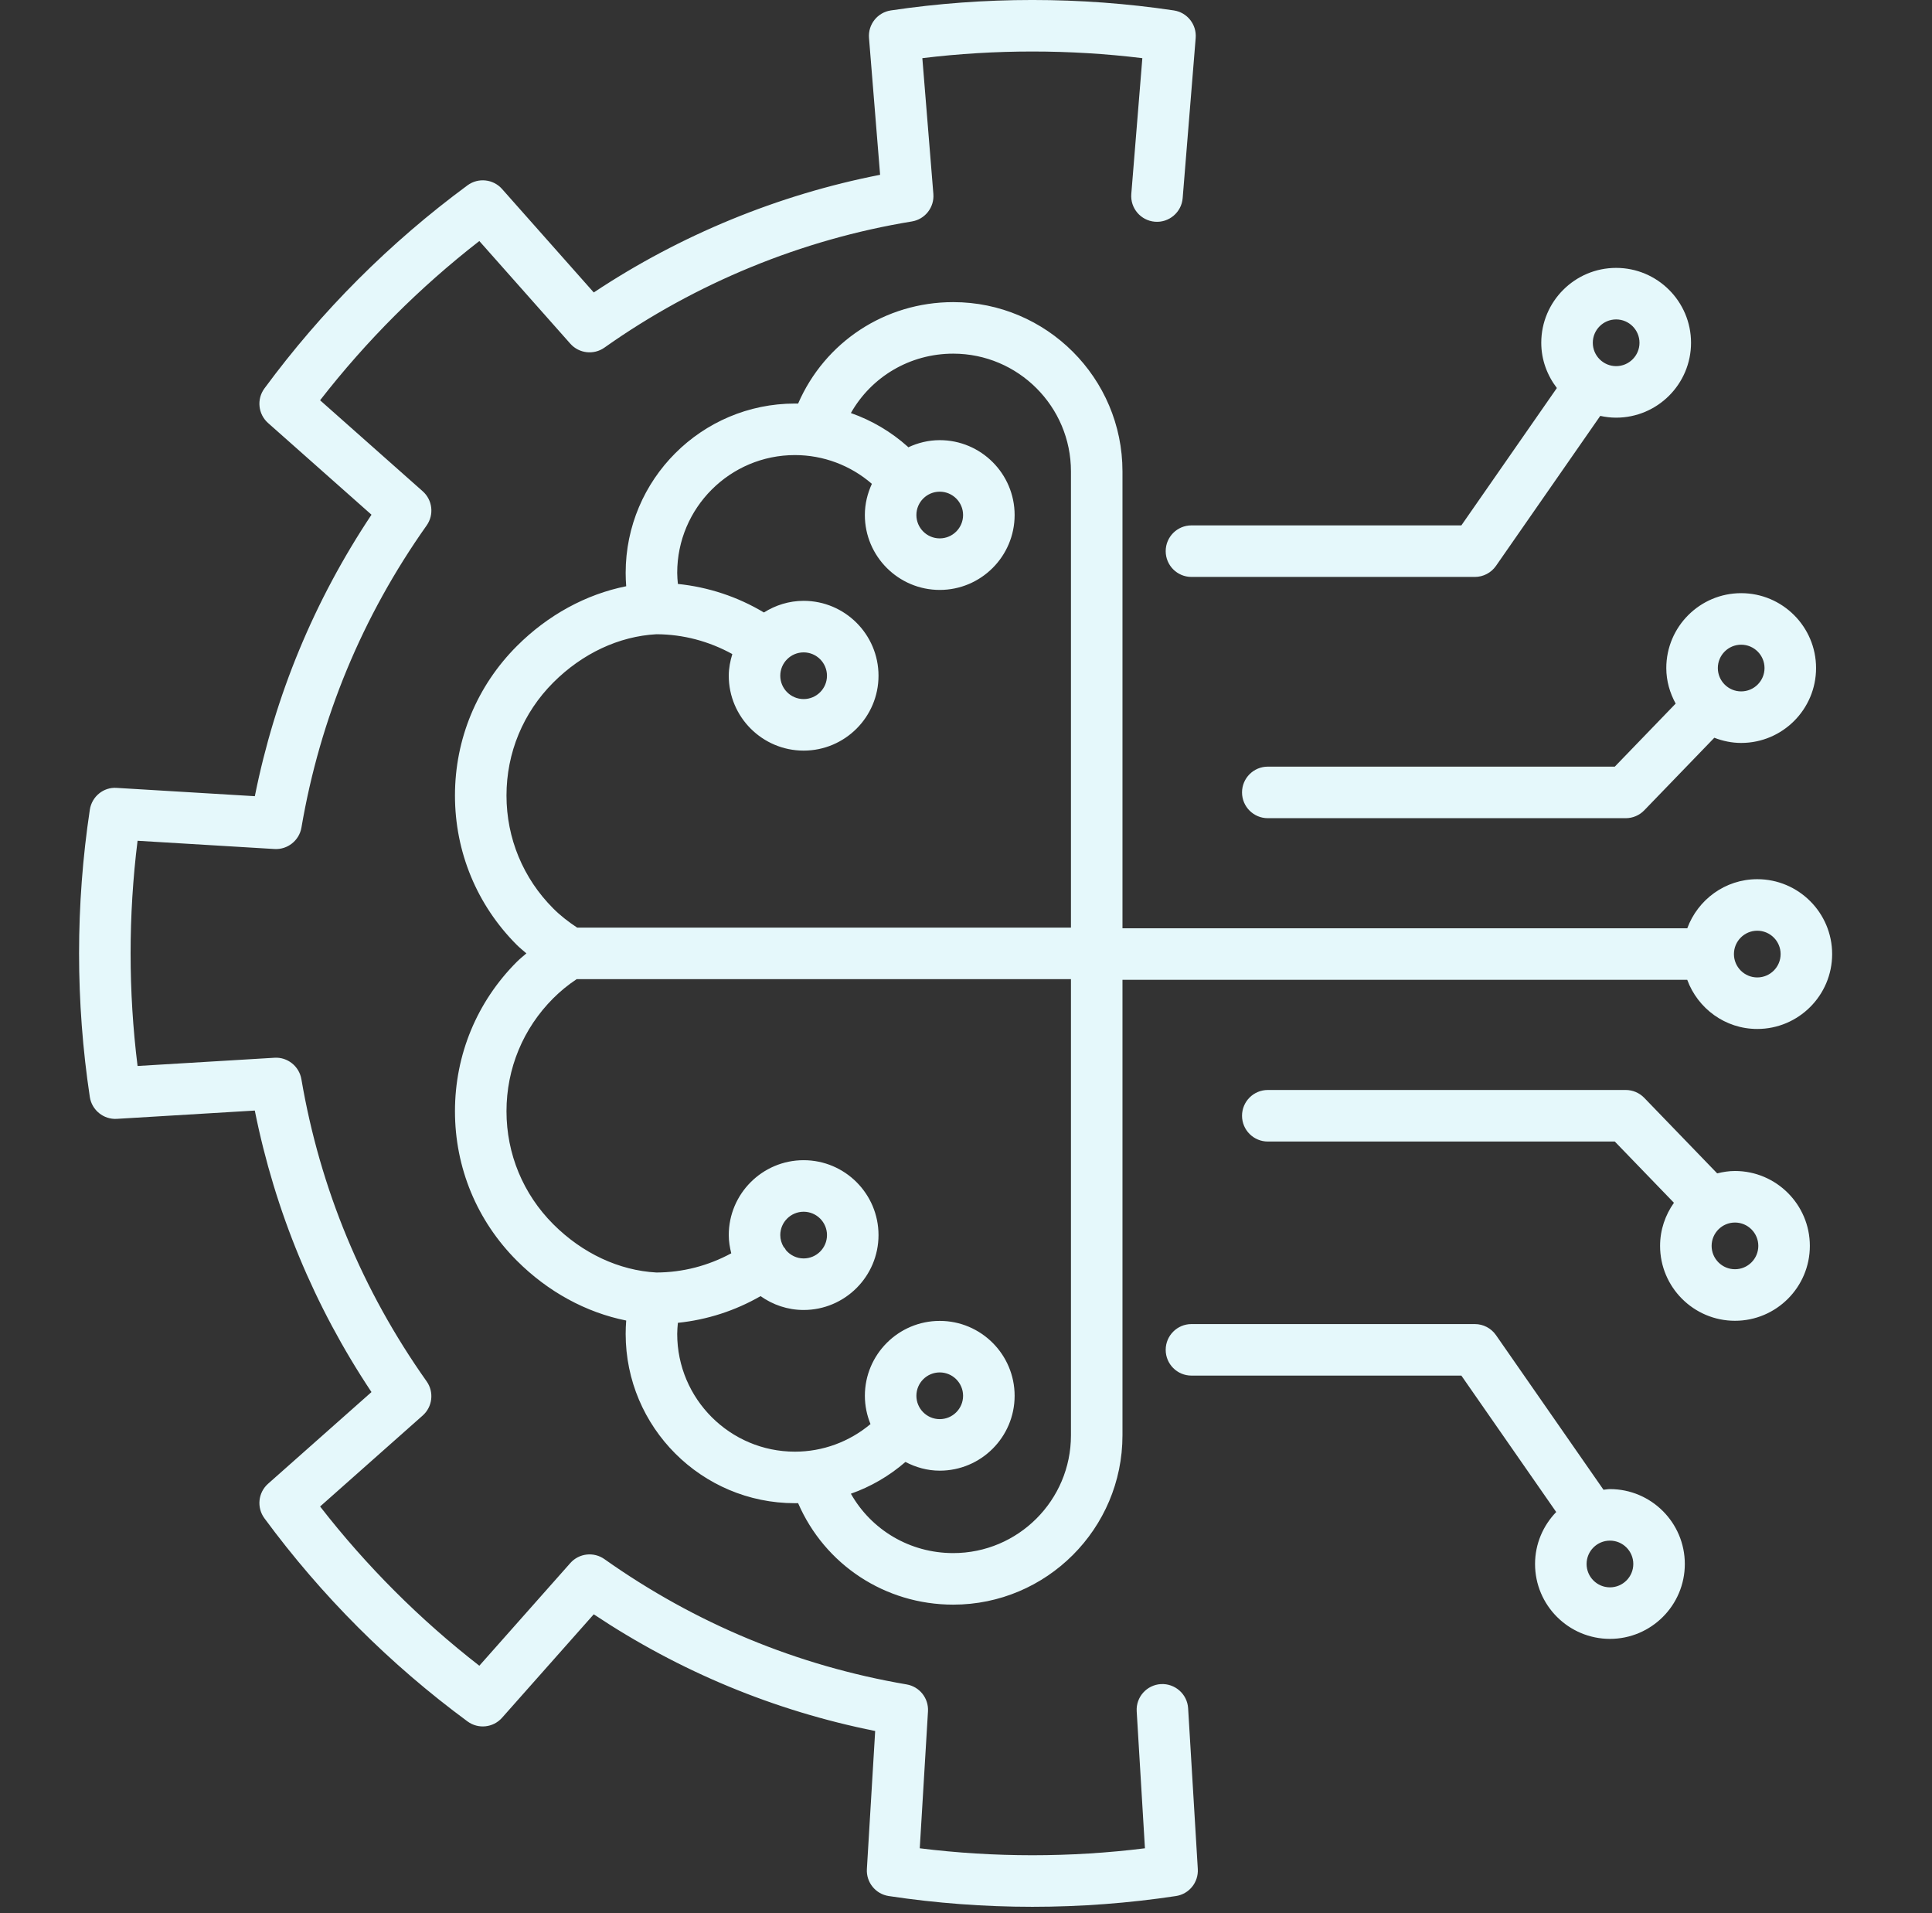 <svg width="102" height="101" viewBox="0 0 102 101" fill="none" xmlns="http://www.w3.org/2000/svg">
<rect x="0" y="0" width="102" height="101" fill="#333333" stroke="none"/>
<g clip-path="url(#clip0_437_635)">
<path d="M62.727 90.173L63.238 98.658C63.28 99.361 62.78 99.98 62.084 100.085C59.591 100.462 57.04 100.653 54.502 100.653C51.968 100.653 49.417 100.462 46.922 100.085C46.226 99.98 45.725 99.361 45.767 98.659L46.205 91.373C40.874 90.304 35.887 88.237 31.347 85.213L26.506 90.674C26.04 91.2 25.248 91.285 24.682 90.867C20.587 87.851 16.98 84.244 13.961 80.145C13.543 79.579 13.626 78.788 14.153 78.321L19.612 73.482C16.589 68.942 14.521 63.954 13.452 58.622L6.169 59.06C5.474 59.103 4.848 58.602 4.742 57.906C4.366 55.415 4.174 52.864 4.174 50.325C4.174 47.786 4.366 45.236 4.742 42.744C4.847 42.048 5.465 41.536 6.169 41.59L13.454 42.028C14.523 36.697 16.59 31.709 19.613 27.17L14.153 22.329C13.627 21.862 13.543 21.071 13.96 20.505C16.976 16.41 20.583 12.803 24.681 9.783C25.248 9.366 26.04 9.45 26.506 9.976L31.348 15.438C35.915 12.403 41.097 10.275 46.465 9.227L45.879 2.005C45.821 1.291 46.326 0.655 47.034 0.55C51.96 -0.184 57.045 -0.184 61.97 0.55C62.679 0.655 63.183 1.291 63.126 2.005L62.439 10.459C62.379 11.208 61.714 11.766 60.973 11.704C60.224 11.643 59.666 10.987 59.727 10.238L60.31 3.07C56.461 2.602 52.544 2.602 48.695 3.07L49.277 10.238C49.334 10.944 48.839 11.576 48.141 11.69C42.339 12.638 36.727 14.94 31.912 18.349C31.345 18.75 30.568 18.659 30.109 18.141L25.306 12.723C22.162 15.167 19.341 17.988 16.899 21.129L22.317 25.932C22.836 26.392 22.925 27.169 22.525 27.736C19.125 32.54 16.9 37.907 15.914 43.687C15.796 44.371 15.177 44.858 14.491 44.816L7.263 44.381C7.018 46.344 6.895 48.339 6.895 50.325C6.895 52.312 7.018 54.306 7.263 56.269L14.489 55.835C15.174 55.789 15.794 56.28 15.911 56.963C16.898 62.745 19.124 68.112 22.524 72.916C22.925 73.483 22.835 74.26 22.316 74.72L16.9 79.522C19.344 82.666 22.165 85.486 25.306 87.928L30.109 82.509C30.568 81.99 31.345 81.9 31.912 82.301C36.718 85.702 42.084 87.927 47.864 88.914C48.548 89.031 49.034 89.643 48.993 90.336L48.559 97.564C52.493 98.054 56.521 98.054 60.447 97.564L60.012 90.336C59.966 89.586 60.538 88.942 61.288 88.897C62.034 88.856 62.681 89.423 62.727 90.173ZM91.925 31.311C94.105 31.311 95.879 33.084 95.879 35.264C95.879 37.444 94.105 39.217 91.925 39.217C91.425 39.217 90.949 39.114 90.508 38.943L86.809 42.773C86.552 43.039 86.2 43.189 85.831 43.189H66.934C66.183 43.189 65.573 42.58 65.573 41.829C65.573 41.077 66.183 40.468 66.934 40.468H85.253L88.467 37.14C88.161 36.579 87.972 35.946 87.972 35.264C87.972 33.084 89.746 31.311 91.925 31.311ZM90.693 35.264C90.693 35.943 91.245 36.496 91.925 36.496C92.606 36.496 93.158 35.943 93.158 35.264C93.158 34.584 92.605 34.031 91.925 34.031C91.245 34.031 90.693 34.584 90.693 35.264ZM77.153 27.733L82.195 20.482C81.686 19.816 81.371 18.995 81.371 18.094C81.371 15.914 83.145 14.141 85.324 14.141C87.504 14.141 89.278 15.914 89.278 18.094C89.278 20.274 87.504 22.047 85.324 22.047C85.036 22.047 84.757 22.012 84.486 21.953L78.981 29.87C78.727 30.235 78.31 30.454 77.865 30.454H62.903C62.152 30.454 61.543 29.845 61.543 29.093C61.543 28.342 62.152 27.733 62.903 27.733H77.153V27.733ZM84.092 18.094C84.092 18.774 84.644 19.327 85.324 19.327C86.004 19.327 86.557 18.774 86.557 18.094C86.557 17.415 86.004 16.861 85.324 16.861C84.644 16.861 84.092 17.414 84.092 18.094ZM88.95 82.557C88.95 84.737 87.176 86.51 84.997 86.51C82.817 86.51 81.043 84.737 81.043 82.557C81.043 81.491 81.472 80.526 82.16 79.814L77.153 72.613H62.903C62.152 72.613 61.543 72.005 61.543 71.253C61.543 70.502 62.152 69.893 62.903 69.893H77.865C78.31 69.893 78.727 70.111 78.981 70.477L84.656 78.638C84.77 78.629 84.88 78.604 84.997 78.604C87.176 78.604 88.95 80.377 88.95 82.557ZM86.23 82.557C86.23 81.877 85.677 81.324 84.997 81.324C84.317 81.324 83.764 81.877 83.764 82.557C83.764 83.237 84.317 83.79 84.997 83.79C85.677 83.79 86.23 83.237 86.23 82.557ZM95.551 65.766C95.551 67.945 93.777 69.719 91.598 69.719C89.418 69.719 87.644 67.945 87.644 65.766C87.644 64.917 87.919 64.135 88.376 63.49L85.253 60.257H66.934C66.183 60.257 65.573 59.648 65.573 58.896C65.573 58.145 66.183 57.536 66.934 57.536H85.831C86.2 57.536 86.552 57.686 86.809 57.952L90.659 61.938C90.961 61.863 91.272 61.812 91.597 61.812C93.777 61.812 95.551 63.586 95.551 65.766ZM92.83 65.766C92.83 65.086 92.278 64.533 91.598 64.533C90.918 64.533 90.365 65.086 90.365 65.766C90.365 66.445 90.918 66.998 91.598 66.998C92.278 66.998 92.83 66.445 92.83 65.766ZM96.728 50.362C96.728 52.542 94.955 54.315 92.775 54.315C91.076 54.315 89.635 53.231 89.078 51.722H59.261V75.767C59.261 80.694 55.253 84.703 50.326 84.703C46.718 84.703 43.542 82.588 42.136 79.346C42.079 79.348 42.023 79.348 41.967 79.348C37.04 79.348 33.032 75.34 33.032 70.413C33.032 70.177 33.042 69.941 33.06 69.706C30.939 69.281 28.929 68.189 27.287 66.546C25.18 64.439 24.02 61.638 24.02 58.658C24.02 55.678 25.18 52.877 27.287 50.77C27.445 50.612 27.622 50.473 27.791 50.325C27.622 50.177 27.445 50.039 27.287 49.881C25.18 47.774 24.02 44.972 24.02 41.993C24.02 39.013 25.18 36.212 27.287 34.104C28.929 32.462 30.939 31.37 33.06 30.945C33.042 30.71 33.032 30.474 33.032 30.238C33.032 25.311 37.04 21.302 41.967 21.302C42.023 21.302 42.079 21.303 42.136 21.304C43.542 18.063 46.718 15.948 50.326 15.948C55.253 15.948 59.261 19.957 59.261 24.884V49.002H89.079C89.636 47.493 91.076 46.409 92.775 46.409C94.955 46.409 96.728 48.182 96.728 50.362ZM29.211 47.957C29.588 48.335 30.017 48.666 30.471 48.965H56.541V24.883C56.541 21.456 53.753 18.668 50.326 18.668C48.042 18.668 46.008 19.886 44.922 21.803C46.022 22.188 47.044 22.789 47.928 23.581C47.939 23.59 47.942 23.603 47.952 23.612C48.459 23.376 49.018 23.234 49.614 23.234C51.793 23.234 53.567 25.007 53.567 27.186C53.567 29.366 51.793 31.14 49.614 31.14C47.434 31.14 45.66 29.366 45.66 27.186C45.66 26.597 45.799 26.043 46.031 25.54C44.903 24.562 43.465 24.022 41.967 24.022C38.54 24.022 35.753 26.81 35.753 30.238C35.753 30.434 35.771 30.629 35.789 30.824C37.4 30.99 38.942 31.499 40.331 32.331C40.941 31.947 41.656 31.716 42.428 31.716C44.607 31.716 46.381 33.489 46.381 35.669C46.381 37.849 44.607 39.622 42.428 39.622C40.249 39.622 38.475 37.848 38.475 35.669C38.475 35.269 38.552 34.891 38.663 34.526C37.439 33.852 36.077 33.484 34.656 33.479C32.681 33.587 30.748 34.49 29.211 36.027C27.618 37.621 26.74 39.739 26.74 41.992C26.74 44.245 27.618 46.364 29.211 47.957ZM41.195 35.669C41.195 36.349 41.748 36.901 42.428 36.901C43.108 36.901 43.66 36.349 43.66 35.669C43.66 34.99 43.108 34.437 42.428 34.437C41.748 34.437 41.195 34.989 41.195 35.669ZM49.613 28.419C50.294 28.419 50.846 27.866 50.846 27.186C50.846 26.507 50.293 25.954 49.613 25.954C48.933 25.954 48.381 26.507 48.381 27.186C48.381 27.866 48.933 28.419 49.613 28.419ZM56.541 75.767V51.685H30.447C30 51.981 29.585 52.319 29.211 52.693C27.618 54.286 26.74 56.404 26.74 58.658C26.74 60.911 27.618 63.029 29.211 64.623C30.748 66.16 32.681 67.063 34.656 67.171C36.054 67.166 37.397 66.812 38.607 66.157C38.529 65.848 38.475 65.529 38.475 65.195C38.475 63.016 40.249 61.242 42.428 61.242C44.608 61.242 46.381 63.016 46.381 65.195C46.381 67.375 44.608 69.149 42.428 69.149C41.58 69.149 40.798 68.874 40.154 68.418C38.811 69.19 37.333 69.667 35.789 69.827C35.771 70.022 35.753 70.217 35.753 70.413C35.753 73.84 38.541 76.628 41.968 76.628C43.434 76.628 44.841 76.108 45.958 75.171C45.769 74.709 45.661 74.206 45.661 73.678C45.661 71.498 47.434 69.725 49.614 69.725C51.793 69.725 53.567 71.498 53.567 73.678C53.567 75.858 51.793 77.631 49.614 77.631C48.958 77.631 48.349 77.455 47.803 77.171C46.948 77.91 45.973 78.479 44.922 78.847C46.008 80.765 48.042 81.982 50.327 81.982C53.754 81.982 56.541 79.194 56.541 75.767ZM49.613 74.911C50.294 74.911 50.846 74.358 50.846 73.678C50.846 72.998 50.293 72.445 49.613 72.445C48.933 72.445 48.381 72.998 48.381 73.678C48.381 74.358 48.933 74.911 49.613 74.911ZM42.428 66.428C43.108 66.428 43.661 65.875 43.661 65.195C43.661 64.516 43.108 63.963 42.428 63.963C41.748 63.963 41.195 64.516 41.195 65.195C41.195 65.424 41.262 65.635 41.37 65.818C41.392 65.844 41.418 65.867 41.439 65.896C41.461 65.926 41.475 65.96 41.494 65.991C41.721 66.256 42.053 66.428 42.428 66.428ZM94.008 50.362C94.008 49.682 93.456 49.129 92.775 49.129C92.096 49.129 91.543 49.682 91.543 50.362C91.543 51.042 92.096 51.595 92.775 51.595C93.456 51.595 94.008 51.042 94.008 50.362Z" fill="#E5F8FB"/>
</g>
<defs>
<clipPath id="clip0_437_635">
<rect width="100.653" height="100.653" fill="white" transform="translate(0.673)"/>
</clipPath>
</defs>
</svg>
